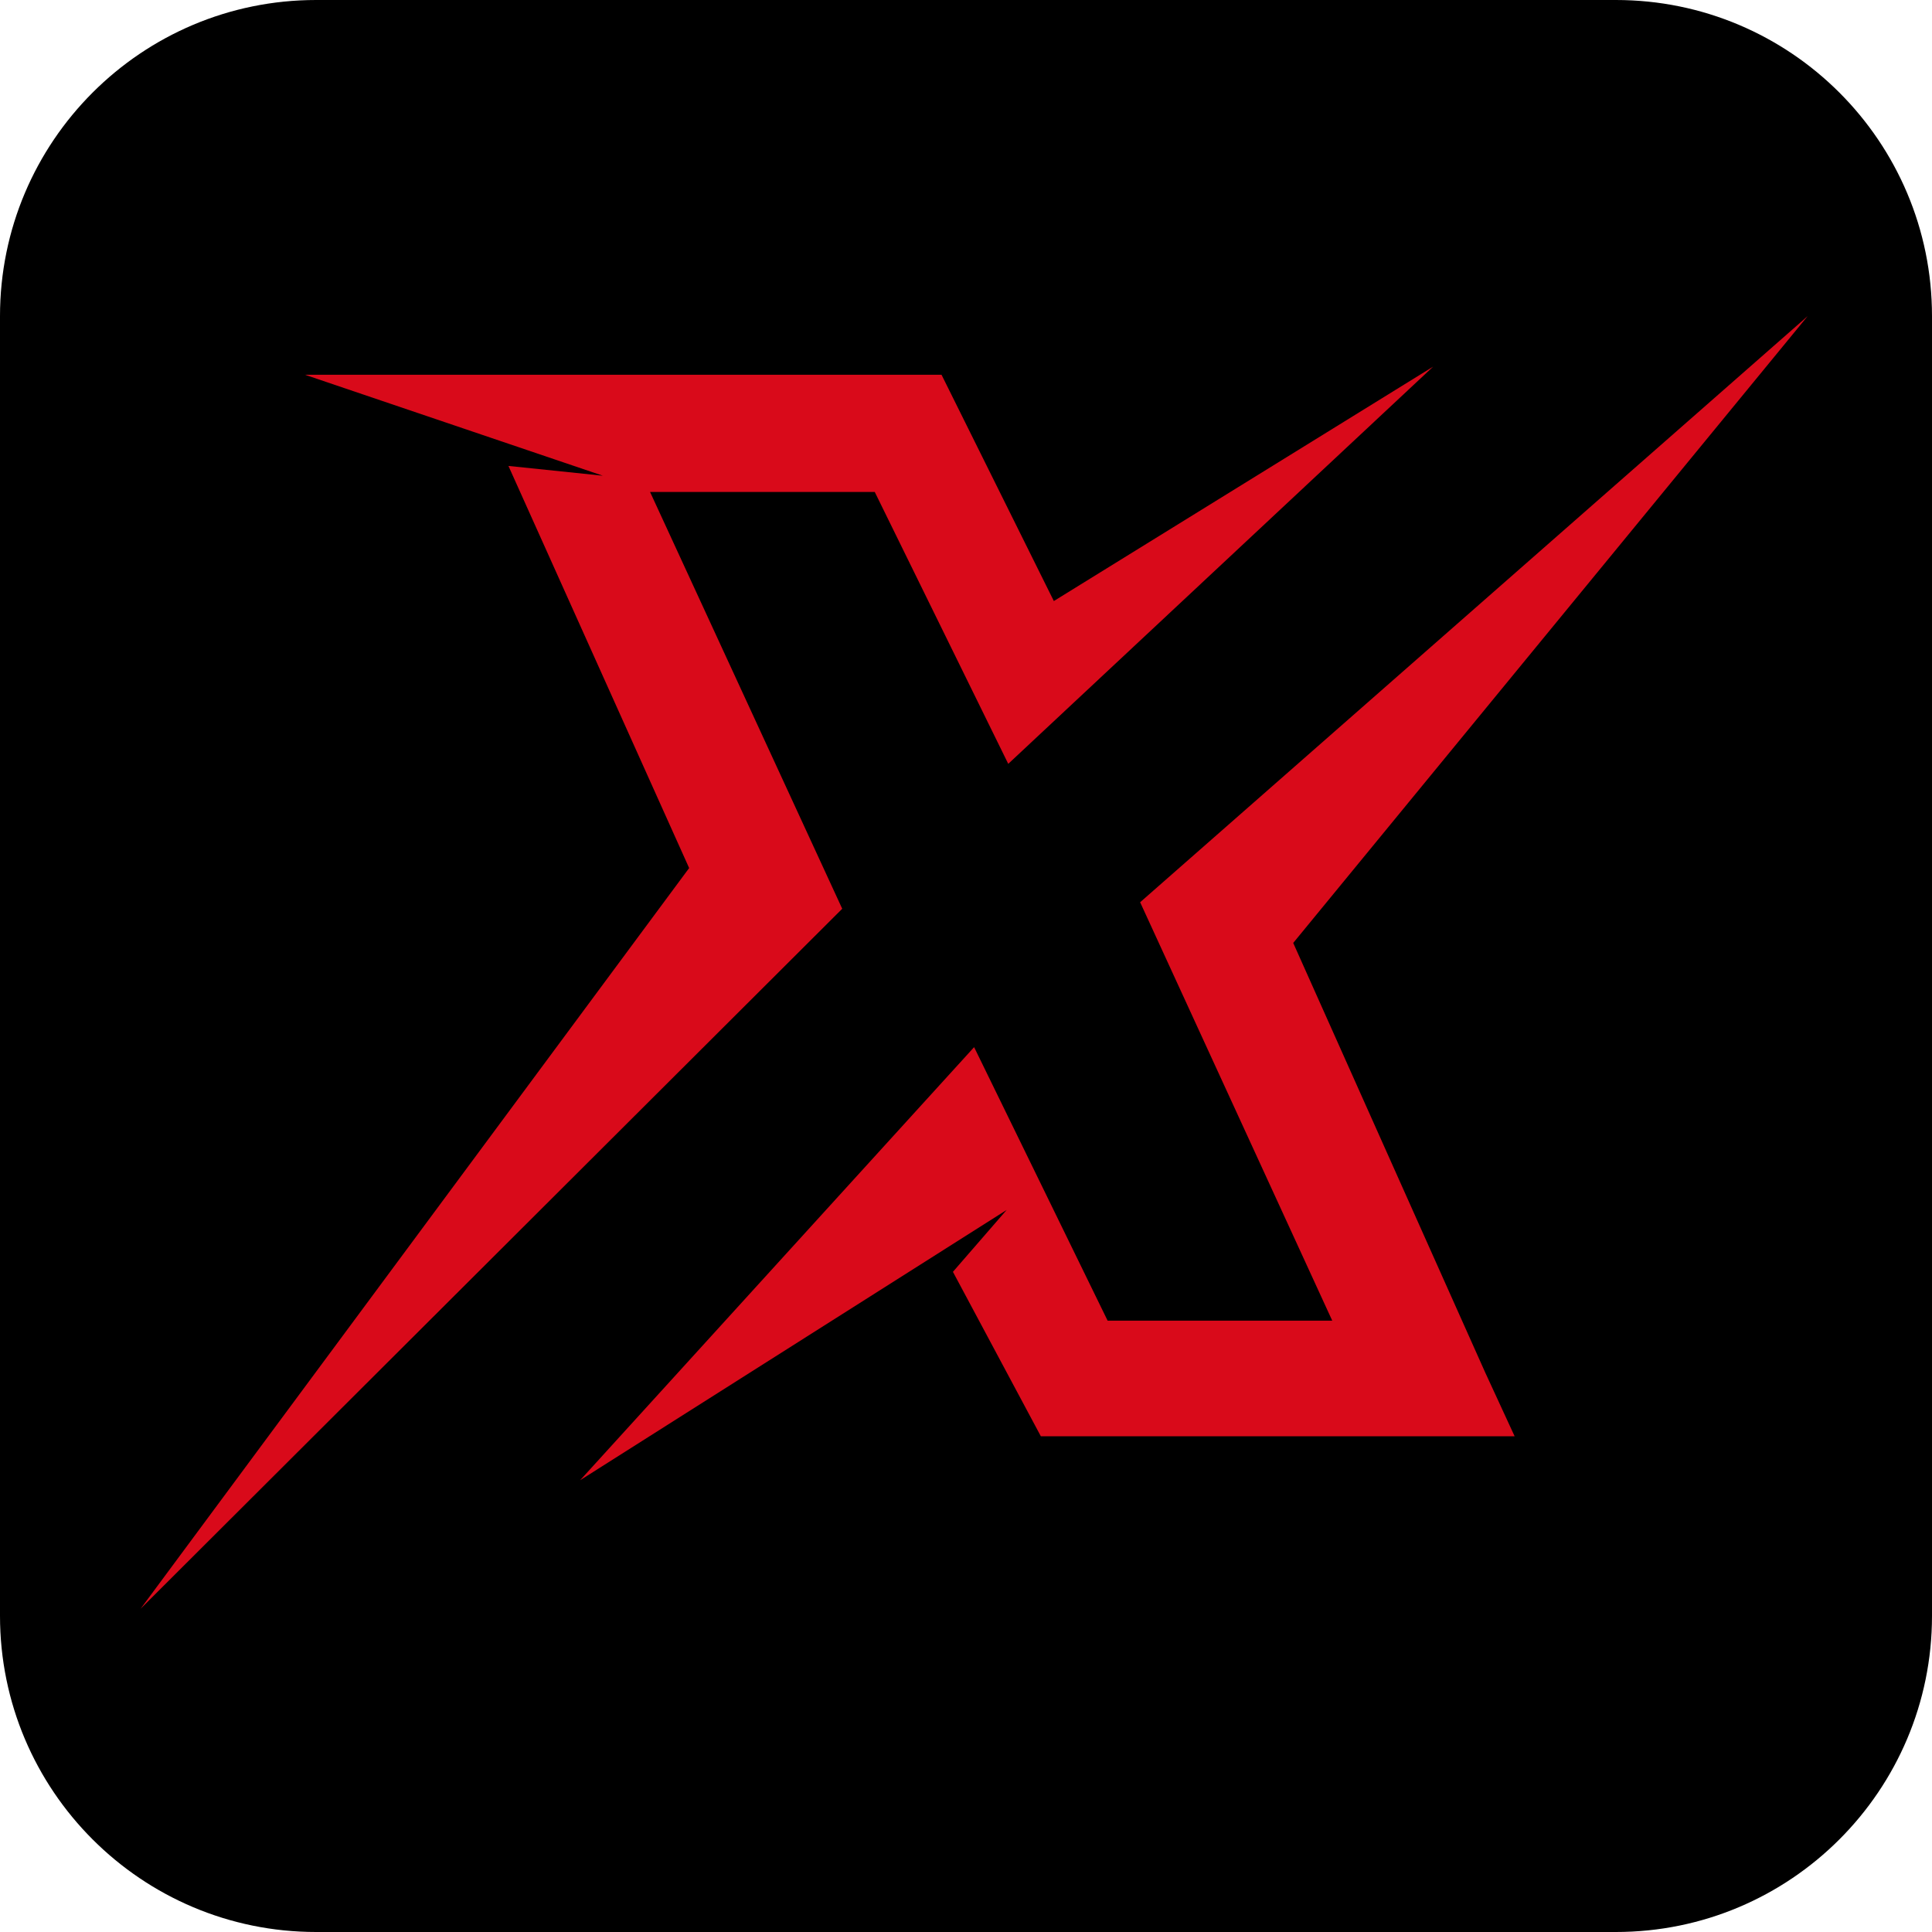 <svg width="30"
     height="30"
     viewBox="0 0 30 30"
     fill="none"
     xmlns="http://www.w3.org/2000/svg"
>
    <g clip-path="url(#clip0_25080_8938)">
        <path d="M25.091 0H4.909C2.198 0 0 2.198 0 4.909V25.091C0 27.802 2.198 30 4.909 30H25.091C27.802 30 30 27.802 30 25.091V4.909C30 2.198 27.802 0 25.091 0Z"
              fill="black"
        />
        <path d="M16.364 9.333L14.62 5.819H7.263H4.735L9.361 7.387L7.895 7.235L10.701 13.479L2.182 24.982L13.078 14.111L10.094 7.639H13.583L15.656 11.861L22.254 5.693L16.364 9.333Z"
              fill="#D90A1A"
        />
        <path d="M20.081 14.642L28.069 4.909L17.704 14.01L20.687 20.507H17.199L15.126 16.26L9.008 22.985L15.631 18.788L14.797 19.749L16.162 22.302H23.519L23.064 21.316L20.081 14.642Z"
              fill="#D90A1A"
        />
    </g>
    <defs>
        <clipPath id="clip0_25080_8938">
            <rect width="30"
                  height="30"
                  fill="white"
            />
        </clipPath>
    </defs>
</svg>